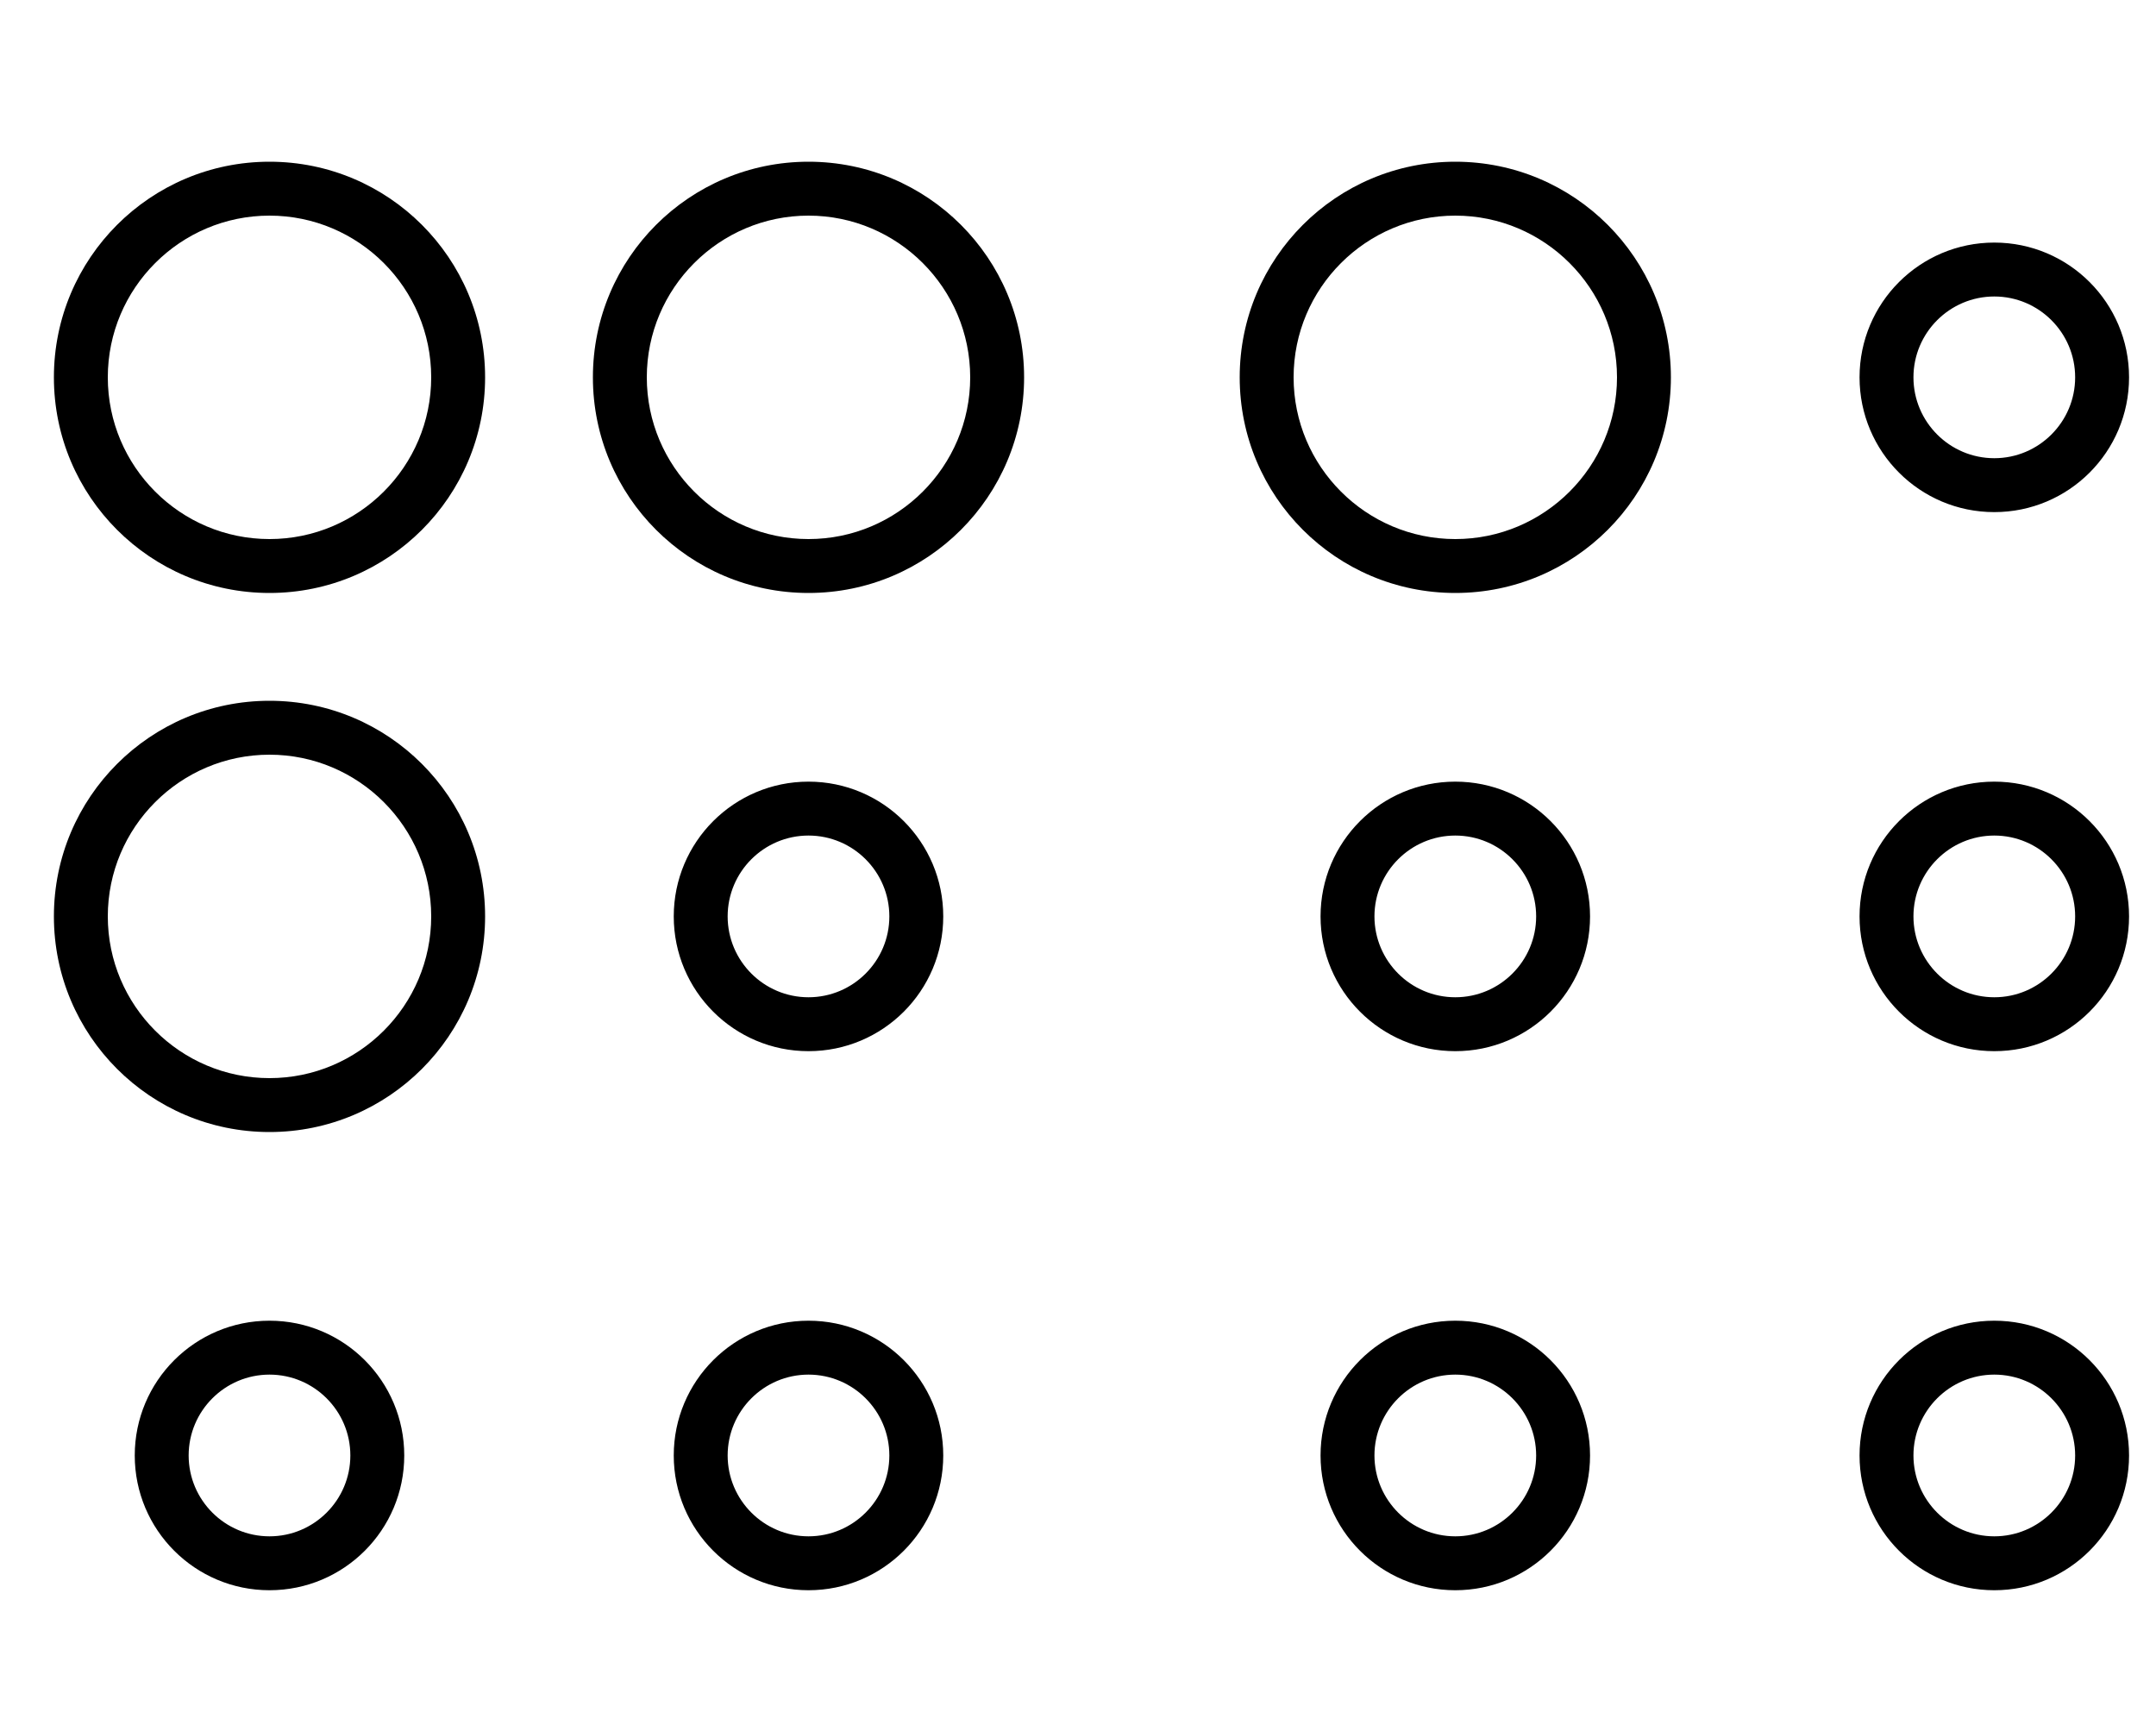 <svg xmlns="http://www.w3.org/2000/svg" viewBox="0 0 640 512"><!-- Font Awesome Pro 6.0.0-alpha2 by @fontawesome - https://fontawesome.com License - https://fontawesome.com/license (Commercial License) --><path d="M432 392C409.908 392 392 409.908 392 432S409.908 472 432 472S472 454.092 472 432S454.092 392 432 392ZM432 456C418.768 456 408 445.232 408 432C408 418.766 418.768 408 432 408C445.234 408 456 418.766 456 432C456 445.232 445.234 456 432 456ZM80 392C57.908 392 40 409.908 40 432S57.908 472 80 472S120 454.092 120 432S102.092 392 80 392ZM80 456C66.768 456 56 445.232 56 432C56 418.766 66.768 408 80 408C93.234 408 104 418.766 104 432C104 445.232 93.234 456 80 456ZM592 152C614.092 152 632 134.092 632 112S614.092 72 592 72S552 89.908 552 112S569.908 152 592 152ZM592 88C605.234 88 616 98.766 616 112C616 125.232 605.234 136 592 136C578.768 136 568 125.232 568 112C568 98.766 578.768 88 592 88ZM592 392C569.908 392 552 409.908 552 432S569.908 472 592 472S632 454.092 632 432S614.092 392 592 392ZM592 456C578.768 456 568 445.232 568 432C568 418.766 578.768 408 592 408C605.234 408 616 418.766 616 432C616 445.232 605.234 456 592 456ZM592 232C569.908 232 552 249.908 552 272S569.908 312 592 312S632 294.092 632 272S614.092 232 592 232ZM592 296C578.768 296 568 285.232 568 272C568 258.766 578.768 248 592 248C605.234 248 616 258.766 616 272C616 285.232 605.234 296 592 296ZM80 208C44.654 208 16 236.654 16 272S44.654 336 80 336C115.348 336 144 307.346 144 272S115.348 208 80 208ZM80 320C53.533 320 32 298.467 32 272S53.533 224 80 224S128 245.533 128 272S106.467 320 80 320ZM240 48C204.654 48 176 76.654 176 112S204.654 176 240 176C275.348 176 304 147.346 304 112S275.348 48 240 48ZM240 160C213.533 160 192 138.467 192 112S213.533 64 240 64S288 85.533 288 112S266.467 160 240 160ZM432 232C409.908 232 392 249.908 392 272S409.908 312 432 312S472 294.092 472 272S454.092 232 432 232ZM432 296C418.768 296 408 285.232 408 272C408 258.766 418.768 248 432 248C445.234 248 456 258.766 456 272C456 285.232 445.234 296 432 296ZM240 232C217.908 232 200 249.908 200 272S217.908 312 240 312S280 294.092 280 272S262.092 232 240 232ZM240 296C226.768 296 216 285.232 216 272C216 258.766 226.768 248 240 248C253.234 248 264 258.766 264 272C264 285.232 253.234 296 240 296ZM240 392C217.908 392 200 409.908 200 432S217.908 472 240 472S280 454.092 280 432S262.092 392 240 392ZM240 456C226.768 456 216 445.232 216 432C216 418.766 226.768 408 240 408C253.234 408 264 418.766 264 432C264 445.232 253.234 456 240 456ZM432 48C396.654 48 368 76.654 368 112S396.654 176 432 176C467.348 176 496 147.346 496 112S467.348 48 432 48ZM432 160C405.533 160 384 138.467 384 112S405.533 64 432 64S480 85.533 480 112S458.467 160 432 160ZM80 48C44.654 48 16 76.654 16 112S44.654 176 80 176C115.348 176 144 147.346 144 112S115.348 48 80 48ZM80 160C53.533 160 32 138.467 32 112S53.533 64 80 64S128 85.533 128 112S106.467 160 80 160Z"/></svg>
